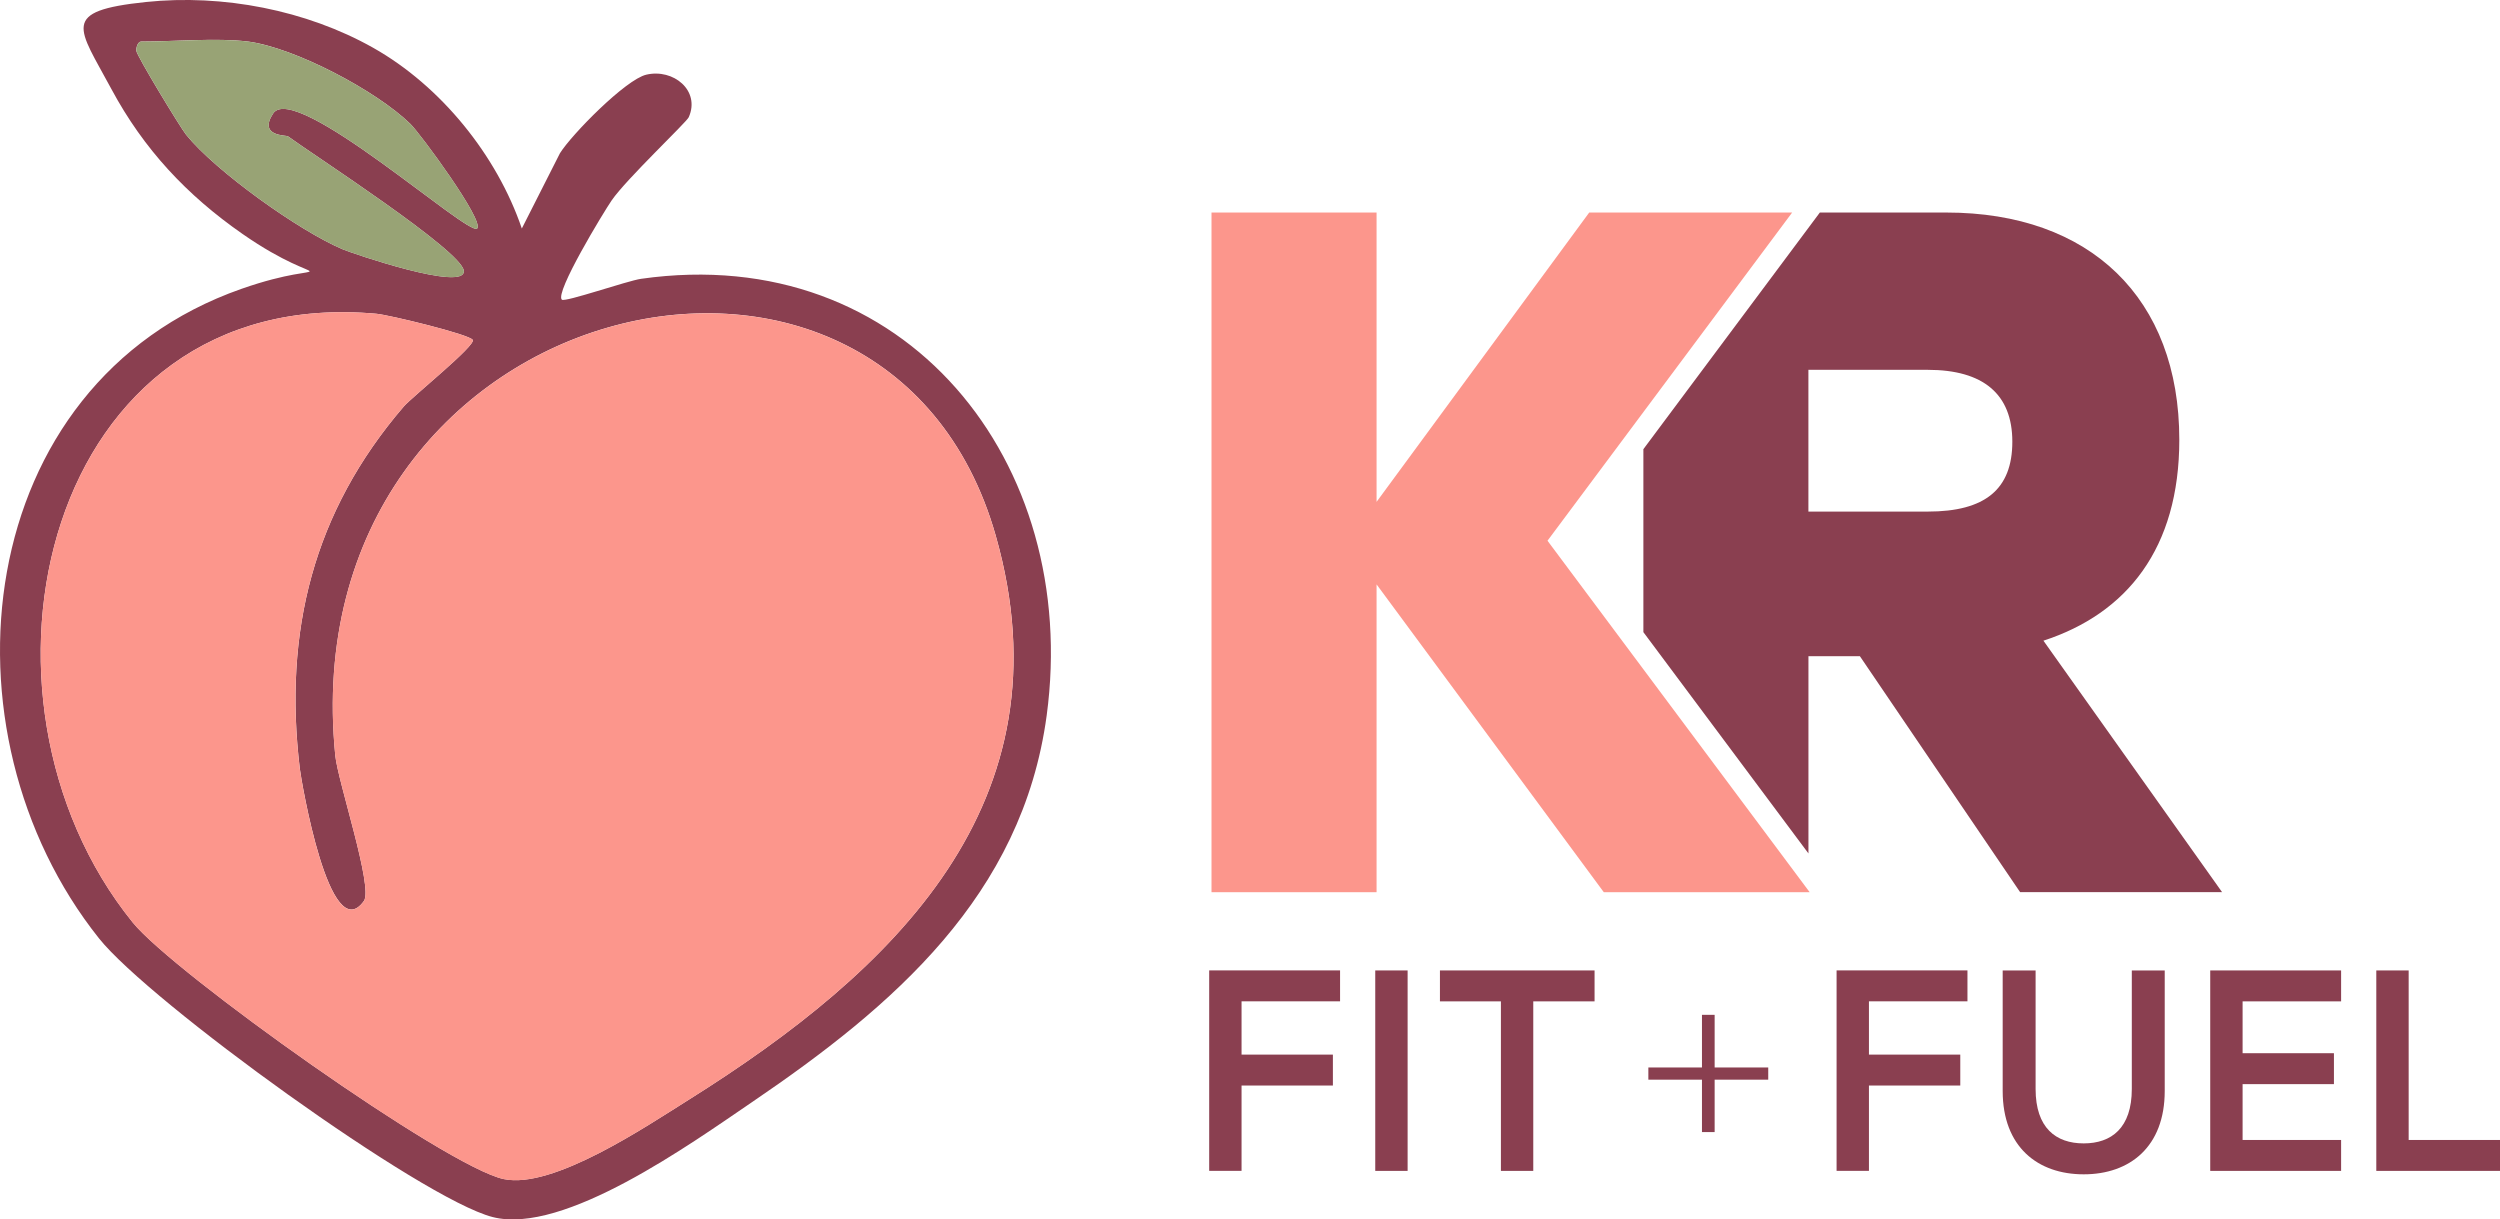 <?xml version="1.0" encoding="UTF-8"?>
<svg id="Layer_2" data-name="Layer 2" xmlns="http://www.w3.org/2000/svg" viewBox="0 0 627.32 306">
  <defs>
    <style>
      .cls-1 {
        fill: #8a3f50;
      }

      .cls-2 {
        fill: #fc968c;
      }

      .cls-3 {
        fill: #98a375;
      }
    </style>
  </defs>
  <g id="Layer_1-2" data-name="Layer 1">
    <g>
      <path class="cls-1" d="M93.62,11.98c17.04,9.6,31.09,27.05,37.32,45.36l9.57-18.89c2.95-4.72,16.48-18.49,21.66-19.71,6.8-1.6,13.62,3.99,10.66,10.67-.58,1.3-15.67,15.52-19.35,20.88-1.99,2.9-14.34,23.21-12.49,24.91.76.7,16.42-4.74,19.88-5.24,66.42-9.44,110.34,46.04,101.77,109.59-6.11,45.24-38.58,72.97-73.93,97-15.3,10.4-47.27,33.43-65.1,28.84s-86.08-54.01-98.76-69.92C-16.52,183.58-7.31,96.29,60.59,72.48c23.82-8.35,21.69,1.13.26-13.78-13.97-9.72-24.8-21.28-32.9-36.36C19.64,6.83,14.89,2.78,36.65.5c19.22-2.01,40.18,2.02,56.97,11.48ZM62.22,10.43c-7.53-.98-18.77,0-26.81,0-.74,0-1.25,1.28-1.21,2.28.05,1.22,11.11,19.37,12.48,21.07,7.34,9.13,28.45,24.21,39.35,28.79,2.57,1.08,30.77,10.69,30.35,5.4-.39-5.01-38.05-29.29-44.15-33.78-.37-.27-7.51.08-3.7-5.71,5.46-8.3,49.14,31.03,51.2,28.85,1.84-1.93-14.24-23.77-16.76-26.24-8.55-8.34-29.08-19.16-40.76-20.67ZM118.62,85.29c-.82-1.39-21.01-6.27-24.17-6.56C11.05,71.14-12.62,174.72,33.31,231.47c10.18,12.58,78.76,61.39,93.11,64.39,12.32,2.58,35.53-13.09,46.53-19.99,51.06-32.05,95.98-74.35,76.92-141.44-27.54-96.96-177.23-60.63-165.74,55.15.64,6.49,9.58,33.14,7.19,36.49-8.62,12.04-15.73-30.25-16.08-33.18-4.14-34.4,3.39-64.49,26.07-90.88,2.09-2.43,18.16-15.32,17.32-16.74Z"/>
      <path class="cls-2" d="M118.62,85.29c.84,1.42-15.23,14.3-17.32,16.74-22.68,26.38-30.21,56.47-26.07,90.88.35,2.93,7.45,45.22,16.08,33.18,2.4-3.34-6.54-29.99-7.19-36.49-11.49-115.78,138.21-152.11,165.74-55.15,19.05,67.09-25.86,109.39-76.92,141.44-11,6.91-34.21,22.57-46.53,19.99-14.35-3-82.93-51.82-93.11-64.39C-12.62,174.72,11.05,71.14,94.45,78.73c3.16.29,23.35,5.17,24.17,6.56Z"/>
      <path class="cls-3" d="M62.22,10.43c11.68,1.51,32.21,12.34,40.76,20.67,2.53,2.46,18.6,24.3,16.76,26.24-2.07,2.17-45.74-37.15-51.2-28.85-3.81,5.79,3.33,5.44,3.7,5.71,6.1,4.49,43.76,28.76,44.15,33.78.41,5.29-27.78-4.32-30.35-5.4-10.9-4.58-32.01-19.66-39.35-28.79-1.37-1.7-12.43-19.85-12.48-21.07-.04-1,.46-2.28,1.21-2.28,8.04,0,19.28-.98,26.81,0Z"/>
    </g>
    <g>
      <g>
        <path class="cls-2" d="M402.43,223.87l-57.01-77.23v77.23h-41.42V53.33h41.42v72.6l53.36-72.6h50.92l-61.39,82.35,65.78,88.19h-51.65Z"/>
        <path class="cls-1" d="M512.74,160.77c20.95-6.82,34.11-23.14,34.11-50.43,0-35.57-22.41-57.01-58.47-57.01h-76.01s44.28,0,44.28,0l-44.28,59.38v45.91l41.42,55.53v-49.49h12.91l40.2,59.2h50.68l-44.83-63.1ZM483.75,128.37h-29.97v-35.57h29.97c13.89,0,21.2,6.09,21.2,18.03s-6.82,17.54-21.2,17.54Z"/>
      </g>
      <g>
        <path class="cls-1" d="M311.54,251.27v13.36h22.92v7.76h-22.92v21.41h-8.12v-50.3h32.84v7.76h-24.72Z"/>
        <path class="cls-1" d="M345.09,243.51h8.12v50.3h-8.12v-50.3Z"/>
        <path class="cls-1" d="M400.12,251.27h-15.38v42.54h-8.12v-42.54h-15.3v-7.76h38.8v7.76Z"/>
        <path class="cls-1" d="M430.25,267.86h13.45v3.06h-13.45v13.15h-3.18v-13.15h-13.45v-3.06h13.45v-13.21h3.18v13.21Z"/>
        <path class="cls-1" d="M468.97,251.27v13.36h22.92v7.76h-22.92v21.41h-8.12v-50.3h32.84v7.76h-24.72Z"/>
        <path class="cls-1" d="M543.19,243.51v30.25c0,14.01-8.77,20.91-20.33,20.91s-20.33-6.9-20.33-20.91v-30.25h8.26v29.75c0,9.77,5.1,13.65,12.07,13.65s12.07-3.88,12.07-13.65v-29.75h8.26Z"/>
        <path class="cls-1" d="M562.73,251.27v13.01h22.92v7.76h-22.92v14.01h24.72v7.76h-32.84v-50.3h32.84v7.76h-24.72Z"/>
        <path class="cls-1" d="M627.32,286.05v7.76h-31.04v-50.3h8.12v42.54h22.92Z"/>
      </g>
    </g>
  </g>
</svg>